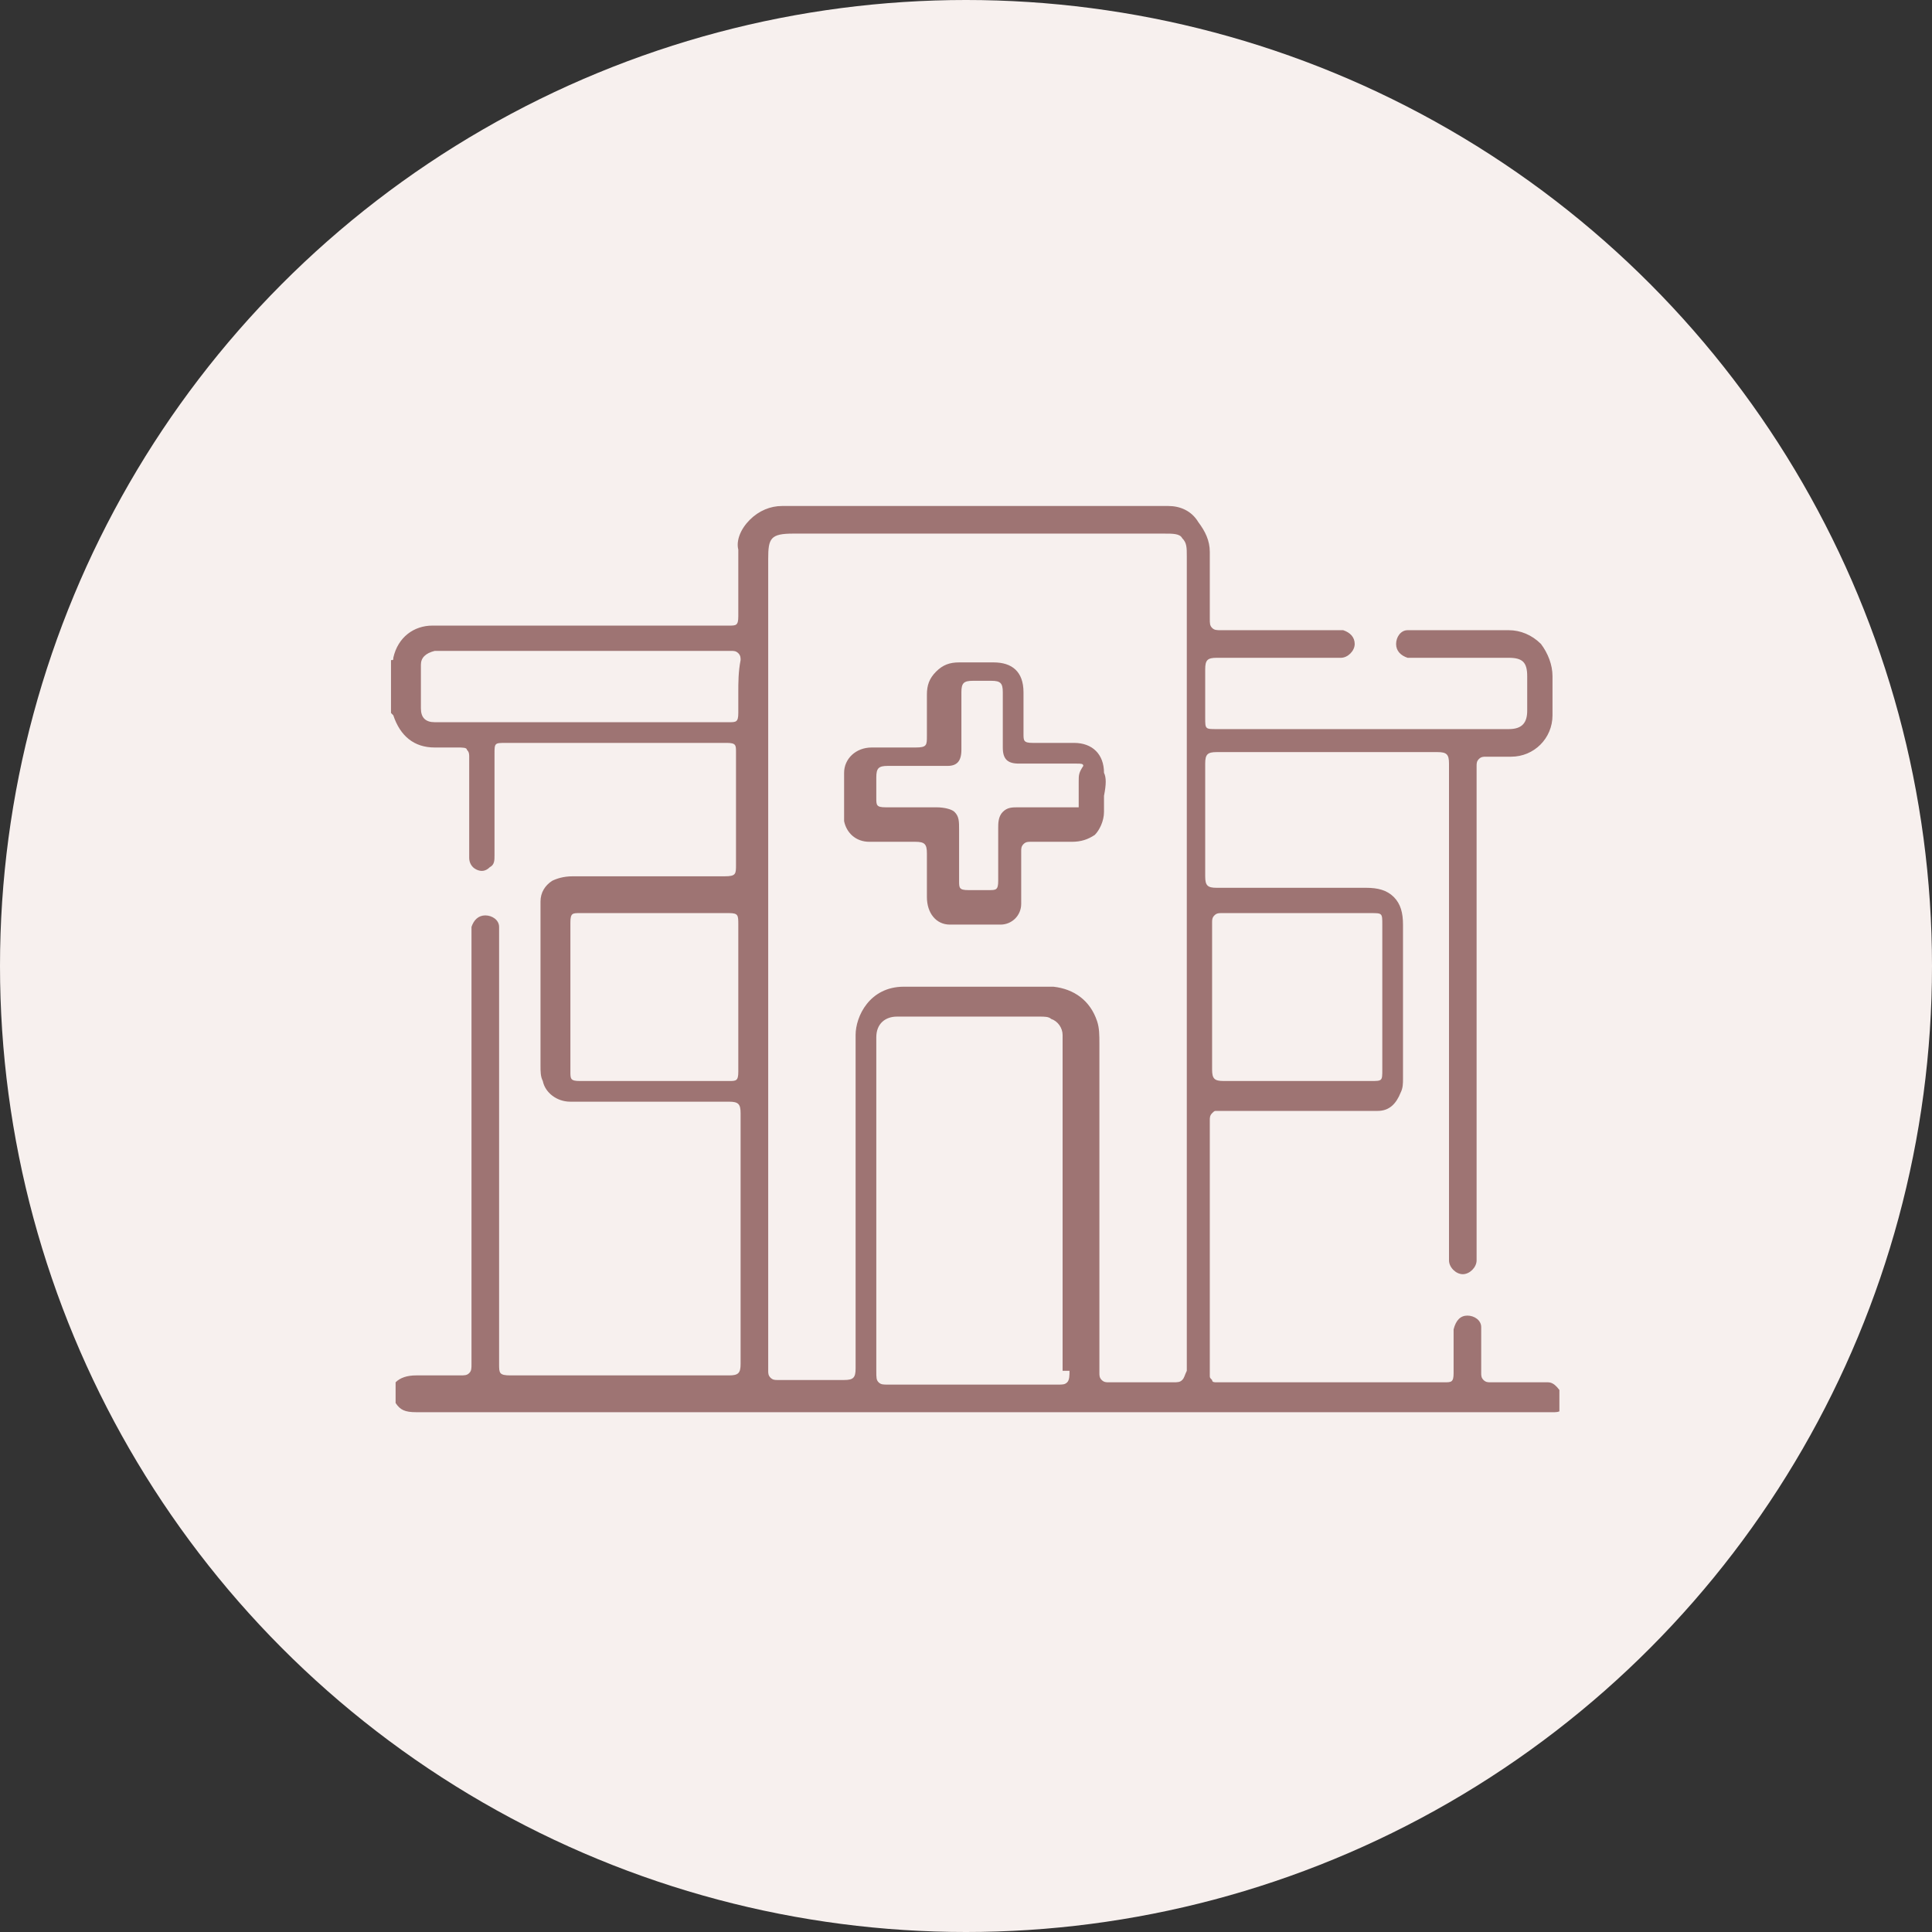 <svg width="84" height="84" viewBox="0 0 84 84" fill="none" xmlns="http://www.w3.org/2000/svg">
<rect x="0" y="0" width="84" height="84" fill="#333333" stroke="none"/>
<circle cx="42" cy="42" r="42" fill="#F7F0EE"/>
<g clip-path="url(#clip0_101_511)">
<path d="M67.3 60.1C67.2 60.1 67.1 60.1 67 60.1H66.4C65.9 60.1 65.3 60.1 64.8 60.1C64.7 60.1 64.6 60.1 64.5 60C64.4 59.9 64.4 59.8 64.4 59.7C64.4 59.3 64.4 58.9 64.4 58.5V58.1V58C64.4 57.9 64.4 57.8 64.4 57.7C64.4 57.4 64.1 57.2 63.8 57.2C63.5 57.2 63.3 57.4 63.2 57.8C63.2 57.9 63.2 58 63.2 58.1V58.7C63.2 59 63.2 59.4 63.2 59.7C63.2 60.1 63.1 60.1 62.8 60.1H62.7H62.6C59.5 60.1 56.4 60.1 53.3 60.1C53.2 60.1 53.2 60.1 53.1 60.1C53 60.1 53 60.1 52.9 60.1C52.8 60.1 52.7 60.1 52.7 60C52.6 59.9 52.6 59.9 52.6 59.8C52.6 59.7 52.6 59.7 52.6 59.6V59.5C52.6 58.2 52.6 56.2 52.6 54.2C52.6 52.2 52.6 50.2 52.6 48.9V48.8V48.7C52.6 48.6 52.6 48.5 52.7 48.4C52.8 48.3 52.8 48.3 52.9 48.3H53H53.1H53.2C55.3 48.3 57.4 48.3 59.4 48.3C59.6 48.3 59.8 48.3 59.9 48.3C60.4 48.3 60.7 48 60.9 47.5C61 47.3 61 47.1 61 46.9C61 46.1 61 45.4 61 44.6C61 43.1 61 41.6 61 40.2C61 39.7 60.9 39.3 60.6 39C60.3 38.7 59.9 38.6 59.4 38.6C57.8 38.6 56.2 38.6 54.7 38.6C54.1 38.6 53.5 38.6 52.9 38.6C52.5 38.6 52.4 38.5 52.4 38.1C52.4 37.4 52.4 33.9 52.4 33.2C52.4 32.8 52.5 32.7 52.9 32.7C56.1 32.7 59.3 32.7 62.5 32.7C62.9 32.7 63 32.8 63 33.2V33.4C63 35.8 63 39.5 63 43.3C63 47.5 63 51.7 63 54.4V54.5C63 54.6 63 54.7 63 54.8C63 55.1 63.3 55.4 63.6 55.4C63.9 55.4 64.2 55.1 64.2 54.8C64.2 54.7 64.2 54.6 64.2 54.5V54.4V46.8C64.2 42 64.2 36.7 64.2 33.6V33.5C64.2 33.4 64.2 33.3 64.2 33.3C64.2 33.2 64.2 33.1 64.3 33C64.4 32.9 64.5 32.9 64.6 32.9C65 32.9 65.3 32.9 65.7 32.9C66.7 32.9 67.5 32.1 67.5 31.1C67.5 30.9 67.5 30.7 67.5 30.5C67.5 30.1 67.5 29.8 67.5 29.4C67.5 28.9 67.3 28.4 67 28C66.6 27.6 66.1 27.4 65.6 27.4C64.6 27.4 63.7 27.4 62.7 27.4C62.3 27.4 61.9 27.4 61.4 27.4C61.3 27.4 61.3 27.4 61.2 27.4C60.9 27.4 60.7 27.7 60.7 28C60.7 28.3 60.9 28.5 61.2 28.6C61.3 28.6 61.4 28.6 61.5 28.6H62.8C63.7 28.6 64.7 28.6 65.6 28.6C66.2 28.6 66.4 28.8 66.4 29.4C66.4 29.9 66.4 30.4 66.4 30.9C66.4 31.4 66.2 31.7 65.6 31.7C65.5 31.7 65.5 31.7 65.4 31.7H65.3C61.7 31.7 58.1 31.7 54.4 31.7H53.8C53.5 31.7 53.2 31.7 52.9 31.7C52.4 31.7 52.4 31.7 52.4 31.2C52.4 30.5 52.4 29.8 52.4 29.1C52.4 28.7 52.5 28.6 52.9 28.6C53.5 28.6 54.2 28.6 54.8 28.6H57C57.4 28.6 57.9 28.6 58.3 28.6C58.6 28.6 58.9 28.3 58.9 28C58.9 27.7 58.7 27.5 58.4 27.4C58.3 27.4 58.2 27.4 58.1 27.4H58H53.1C52.9 27.4 52.8 27.4 52.7 27.3C52.6 27.2 52.6 27.1 52.6 26.9V26.7C52.6 26.5 52.6 26.2 52.6 26C52.6 25.3 52.6 24.7 52.6 24C52.6 23.5 52.4 23.1 52.1 22.7C51.8 22.2 51.3 22 50.8 22C46.4 22 38.1 22 34 22C33.5 22 33 22.2 32.6 22.6C32.2 23 32 23.5 32.1 23.9C32.1 24.6 32.1 25.3 32.1 26C32.1 26.3 32.1 26.5 32.1 26.8C32.1 27.2 32 27.2 31.7 27.2C31.6 27.2 31.6 27.2 31.5 27.2H31.4C28 27.2 24.6 27.2 21.2 27.2H20.6C20 27.2 19.4 27.2 18.8 27.2C18 27.2 17.3 27.7 17.1 28.6C17.1 28.7 17.1 28.7 17 28.7V31L17.1 31.1C17.4 32 18 32.5 18.9 32.5C19.1 32.5 19.3 32.5 19.5 32.5C19.6 32.5 19.7 32.5 19.8 32.5H19.9C20.1 32.5 20.3 32.5 20.3 32.6C20.4 32.7 20.4 32.8 20.4 32.9V33C20.4 33.2 20.4 34 20.4 34.8C20.4 35.9 20.4 37 20.4 37.3C20.4 37.5 20.5 37.7 20.7 37.8C20.9 37.9 21.1 37.9 21.3 37.7C21.5 37.6 21.5 37.4 21.5 37.2C21.5 36.7 21.5 33.3 21.5 32.8C21.5 32.3 21.5 32.3 22 32.3H25.3C26.7 32.3 28 32.3 29.4 32.3C29.8 32.3 30.2 32.3 30.5 32.3C30.9 32.3 31.3 32.3 31.6 32.3C32 32.3 32 32.4 32 32.7C32 33.4 32 36.9 32 37.6C32 38 32 38.1 31.5 38.1C30.5 38.1 29.5 38.1 28.5 38.1H24.9C24.5 38.1 24.2 38.2 24 38.3C23.7 38.5 23.5 38.8 23.5 39.2C23.5 39.4 23.5 39.5 23.5 39.7C23.5 41.9 23.5 44.1 23.5 46.3C23.5 46.6 23.5 46.8 23.6 47C23.7 47.5 24.2 47.9 24.8 47.9C25 47.9 25.2 47.9 25.4 47.9C25.5 47.9 25.6 47.9 25.7 47.9H31.6H31.7C32.1 47.9 32.2 48 32.2 48.4C32.2 49.7 32.2 52.2 32.2 54.4V57.9C32.2 58.4 32.2 58.8 32.2 59.3C32.2 59.7 32.1 59.8 31.7 59.8C30.9 59.8 30.1 59.8 29.3 59.8C26.9 59.8 24.6 59.8 22.2 59.8C21.7 59.8 21.7 59.7 21.7 59.3C21.7 57.1 21.7 55 21.7 52.8V40.6C21.7 40.5 21.7 40.4 21.7 40.3C21.7 40 21.4 39.8 21.1 39.8C20.8 39.8 20.6 40 20.5 40.3C20.5 40.4 20.5 40.5 20.5 40.6V40.7V44.8C20.5 49.5 20.5 55.1 20.5 59.1C20.5 59.2 20.5 59.2 20.5 59.3C20.5 59.5 20.5 59.6 20.4 59.7C20.3 59.8 20.2 59.8 20 59.8C19.9 59.8 19.9 59.8 19.8 59.8C19.7 59.8 19.5 59.8 19.4 59.8C19 59.8 18.5 59.8 18.1 59.8C17.7 59.8 17.4 59.9 17.2 60.1V61C17.4 61.3 17.6 61.4 18.1 61.4C23.9 61.4 30.4 61.4 36.7 61.4C40.7 61.4 44.5 61.4 48.2 61.4C53.5 61.4 60.6 61.4 65.9 61.4H66.2C66.7 61.4 67.1 61.4 67.6 61.4C67.9 61.4 68.1 61.2 68.1 60.9C67.8 60.4 67.6 60.1 67.3 60.1ZM32.1 30.1C32.1 30.4 32.1 30.7 32.1 31C32.1 31.4 32 31.4 31.7 31.4C30.9 31.4 30 31.4 29.2 31.4H19.2H19.1C19 31.4 19 31.4 18.9 31.4C18.5 31.4 18.3 31.2 18.3 30.8C18.3 30.2 18.3 29.5 18.3 28.9C18.3 28.6 18.5 28.4 18.9 28.3C19 28.3 19.1 28.3 19.2 28.3H21.3C22.3 28.3 23.3 28.3 24.3 28.3H31.5H31.6C31.7 28.3 31.7 28.3 31.8 28.3C31.9 28.3 32 28.3 32.1 28.4C32.2 28.5 32.2 28.6 32.2 28.7C32.1 29.2 32.1 29.7 32.1 30.1ZM32.1 46.6C32.1 47 32 47 31.7 47C29.5 47 27.4 47 25.2 47C24.8 47 24.8 46.9 24.8 46.6C24.8 44.4 24.8 42.3 24.8 40.1C24.8 39.7 24.9 39.7 25.2 39.7C27.4 39.7 29.5 39.7 31.7 39.7C32.1 39.7 32.1 39.8 32.1 40.2C32.1 41 32.1 41.7 32.1 42.5V44.3C32.1 45.1 32.1 45.8 32.1 46.6ZM46.5 59.6C46.5 59.8 46.5 60 46.4 60.1C46.3 60.2 46.2 60.2 46 60.2H45.9C43.5 60.2 41.2 60.2 38.8 60.2H38.7C38.7 60.2 38.7 60.2 38.6 60.2C38.4 60.2 38.3 60.2 38.2 60.1C38.1 60 38.1 59.9 38.1 59.6V53.5C38.1 50.6 38.1 47.5 38.1 45.4V45.3C38.1 45.2 38.1 45.2 38.1 45.1C38.1 44.5 38.5 44.2 39 44.2C39.6 44.2 40.2 44.2 40.7 44.2C41.5 44.2 42.4 44.2 43.2 44.2C43.9 44.2 44.5 44.2 45.2 44.2C45.4 44.2 45.6 44.2 45.7 44.3C46 44.4 46.2 44.7 46.2 45C46.2 45.4 46.2 45.8 46.2 46.2C46.2 47.5 46.2 50.5 46.2 52.5V53.8V59.6H46.5ZM51.4 60C51.3 60.1 51.2 60.1 51 60.1C50.9 60.1 50.9 60.1 50.8 60.1C50.7 60.1 50.4 60.1 50.1 60.1C49.4 60.1 48.3 60.1 48.2 60.1C48.1 60.1 48 60.1 47.9 60C47.8 59.9 47.8 59.8 47.8 59.7C47.8 59.6 47.8 59.6 47.8 59.5V59.4V56C47.8 52.4 47.8 48.1 47.8 45.4C47.8 45 47.8 44.7 47.7 44.4C47.4 43.5 46.7 43 45.8 42.9C43.4 42.9 41.4 42.9 39.3 42.9C37.8 42.9 37.2 44.2 37.2 45C37.2 47.9 37.2 52.4 37.2 56V59.3C37.2 59.4 37.2 59.4 37.2 59.5C37.2 59.9 37.1 60 36.7 60C36.5 60 35.9 60 35.3 60C34.6 60 34 60 33.8 60C33.7 60 33.6 60 33.5 59.9C33.4 59.8 33.4 59.7 33.4 59.6C33.4 59.5 33.4 59.5 33.4 59.4V59.3C33.4 57.1 33.4 54.1 33.4 51.1V41.8V24.3C33.4 23.4 33.5 23.2 34.5 23.2C37.1 23.2 41.1 23.2 44.7 23.2H50.6C51 23.2 51.3 23.2 51.4 23.4C51.6 23.6 51.6 23.8 51.6 24.2C51.6 32.5 51.6 44.7 51.6 54.3V59.4C51.6 59.5 51.6 59.5 51.6 59.6C51.5 59.8 51.5 59.9 51.4 60ZM52.7 40.2C52.7 40.1 52.7 40.1 52.7 40.1C52.7 40 52.7 39.9 52.8 39.8C52.9 39.7 53 39.7 53.1 39.7C53.4 39.7 53.7 39.7 54 39.7C54.2 39.7 54.3 39.7 54.5 39.7H59.6C60.1 39.7 60.1 39.7 60.1 40.2C60.1 41 60.1 41.8 60.1 42.6V44.3C60.1 45 60.1 45.8 60.1 46.5C60.1 47 60.1 47 59.6 47C58 47 56.5 47 54.9 47C54.3 47 53.8 47 53.2 47C52.8 47 52.7 46.9 52.7 46.5V40.2Z" fill="#9E7473"/>
<path d="M48 33.6C48 32.8 47.5 32.3 46.7 32.3C46.4 32.3 46.1 32.3 45.8 32.3C45.5 32.3 45.2 32.3 44.9 32.3C44.5 32.3 44.5 32.2 44.5 31.9C44.5 31.6 44.5 31.3 44.5 31.1C44.5 30.8 44.5 30.4 44.5 30.1C44.5 29.2 44 28.8 43.2 28.8C43 28.8 42.8 28.8 42.7 28.8C42.4 28.8 42.1 28.8 41.7 28.8C41.3 28.8 41 28.9 40.7 29.2C40.4 29.5 40.3 29.8 40.3 30.2C40.3 30.6 40.3 31.1 40.3 31.5C40.3 31.7 40.3 31.8 40.3 32C40.3 32.4 40.3 32.5 39.8 32.5C39.6 32.5 39.3 32.5 39.1 32.5C38.7 32.5 38.3 32.5 37.9 32.5C37.2 32.5 36.7 33 36.7 33.6C36.7 34.1 36.7 34.5 36.7 35C36.7 35.2 36.7 35.3 36.7 35.5C36.7 35.6 36.7 35.6 36.7 35.7C36.8 36.2 37.2 36.6 37.8 36.6C38.3 36.6 38.7 36.6 39.2 36.6C39.3 36.6 39.5 36.6 39.6 36.6C39.7 36.6 39.7 36.6 39.8 36.6C40.2 36.6 40.3 36.7 40.3 37.1C40.3 37.3 40.3 37.6 40.3 37.8C40.3 38.2 40.3 38.6 40.3 39C40.3 39.7 40.7 40.2 41.3 40.2C42 40.2 42.7 40.2 43.5 40.2C44 40.2 44.4 39.8 44.4 39.3C44.4 39.1 44.4 38.9 44.4 38.7C44.4 38.1 44.4 37.6 44.4 37C44.4 36.9 44.4 36.8 44.5 36.7C44.6 36.6 44.7 36.6 44.8 36.6C45 36.6 45.3 36.6 45.5 36.6H45.8C46 36.6 46.1 36.6 46.3 36.6C46.4 36.6 46.5 36.6 46.6 36.6C47 36.6 47.3 36.5 47.6 36.3C47.8 36.1 48 35.7 48 35.3C48 35.1 48 34.8 48 34.6C48.1 34.1 48.1 33.8 48 33.6ZM46.9 34V34.1C46.9 34.3 46.9 34.5 46.9 34.7C46.9 34.8 46.9 34.9 46.9 35V35.1H46.6C46.4 35.1 46.1 35.1 45.9 35.1C45.8 35.1 45.6 35.1 45.5 35.1H45.3C45.2 35.1 45.1 35.1 45 35.1C44.8 35.1 44.5 35.1 44.3 35.1C44 35.1 43.8 35.1 43.6 35.3C43.4 35.5 43.4 35.8 43.4 36C43.4 36.6 43.4 37.2 43.4 37.7C43.4 37.9 43.4 38.1 43.4 38.3C43.4 38.7 43.3 38.7 43 38.7C42.8 38.7 42.7 38.7 42.5 38.7C42.4 38.7 42.2 38.7 42.1 38.7C41.7 38.7 41.7 38.6 41.7 38.3C41.7 38.1 41.7 38 41.7 37.8C41.7 37.2 41.7 36.7 41.7 36.1C41.7 35.7 41.7 35.5 41.5 35.3C41.4 35.2 41.1 35.1 40.7 35.1C40.1 35.1 39.6 35.1 39 35.1C38.8 35.1 38.6 35.1 38.5 35.1C38.1 35.1 38.1 35 38.1 34.7C38.1 34.4 38.1 34.1 38.1 33.8C38.1 33.4 38.2 33.3 38.6 33.3C39.1 33.3 39.5 33.3 40 33.3H40.9C41 33.3 41.1 33.3 41.2 33.3C41.6 33.3 41.8 33.1 41.8 32.6C41.8 32.2 41.8 31.8 41.8 31.3C41.8 31.1 41.8 30.9 41.8 30.7V30.5C41.8 30.4 41.8 30.2 41.8 30.1C41.8 29.7 41.9 29.6 42.3 29.6C42.6 29.6 42.9 29.6 43.1 29.6C43.5 29.6 43.6 29.7 43.6 30.1C43.6 30.7 43.6 31.2 43.6 31.8V32.3C43.6 32.4 43.6 32.4 43.6 32.5C43.6 33 43.8 33.2 44.3 33.2C44.7 33.2 45.1 33.2 45.6 33.2C45.9 33.2 46.3 33.2 46.6 33.2C46.7 33.2 46.8 33.2 46.8 33.2C47 33.2 47.1 33.2 47.1 33.3C46.9 33.6 46.9 33.7 46.9 34Z" fill="#9E7473"/>
</g>
<defs>
<clipPath id="clip0_101_511">
<rect width="50.8" height="39.4" fill="white" transform="translate(17 22)"/>
</clipPath>
</defs>
</svg>
